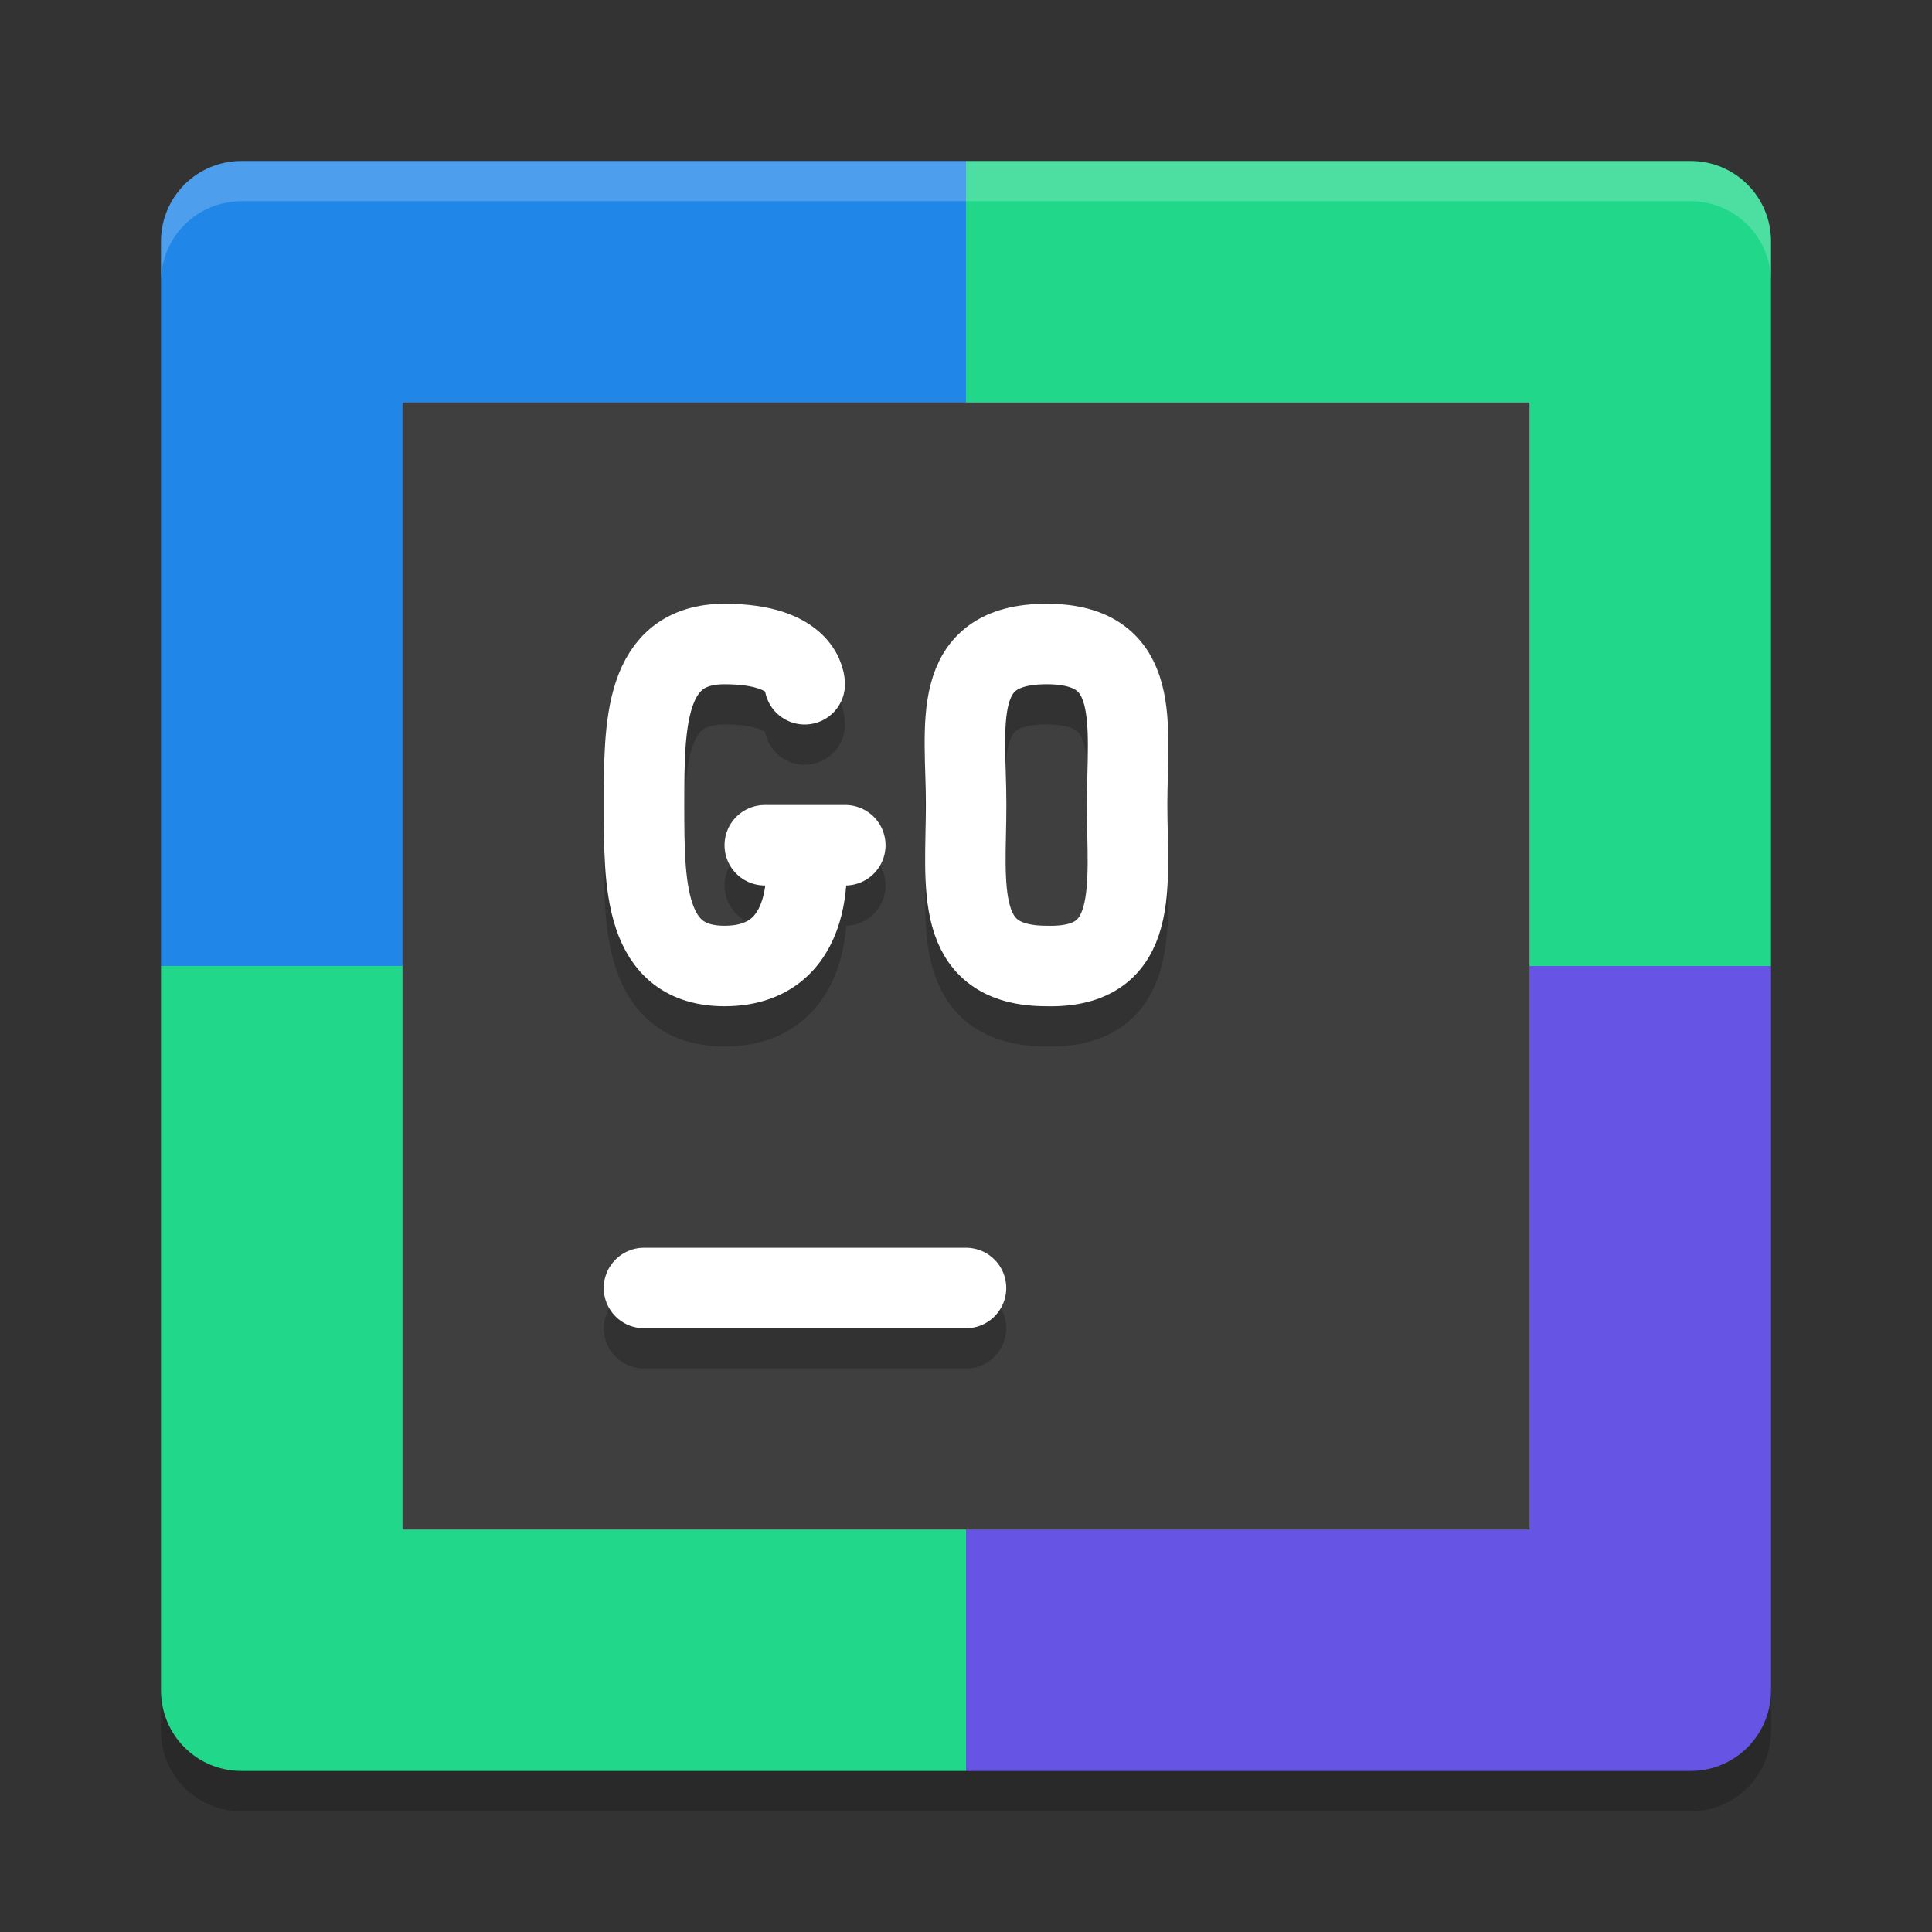 <svg xmlns="http://www.w3.org/2000/svg" width="48" height="48" version="1">
 <rect width="100%" height="100%" fill="#333333" stroke="none"/>
 <path style="fill:#2086e7" d="m24 4h-18c-1.108 0-2 0.892-2 2v18h20z"/>
 <path style="fill:#21d789" d="m24 4h18c1.108 0 2 0.892 2 2v18h-20z"/>
 <path style="fill:#21d789" d="m24 44h-18c-1.108 0-2-0.892-2-2v-18h20z"/>
 <path style="fill:#6655e4" d="m24 44h18c1.108 0 2-0.892 2-2v-18h-20z"/>
 <path fill="#fff" opacity=".2" d="m6 4c-1.108 0-2 0.892-2 2v1c0-1.108 0.892-2 2-2h36c1.108 0 2 0.892 2 2v-1c0-1.108-0.892-2-2-2h-36z"/>
 <path opacity=".2" d="m6 45c-1.108 0-2-0.892-2-2v-1c0 1.108 0.892 2 2 2h36c1.108 0 2-0.892 2-2v1c0 1.108-0.892 2-2 2h-36z"/>
 <rect style="fill:#3f3f3f" width="28" height="28" x="10" y="10"/>
 <path style="opacity:.2;stroke:#000000;stroke-linecap:round;stroke-width:2;fill:none" d="m16 33h8"/>
 <path style="stroke:#ffffff;stroke-width:2;stroke-linecap:round;fill:none" d="m16 32h8"/>
 <path style="opacity:.2;stroke-linejoin:bevel;stroke:#000000;stroke-linecap:round;stroke-width:2;fill:none" d="m19.001 22h2m-1 0s0.491 3-2 3c-2 0-2-2-2-4 0-2 0-4 2-4 2 0 1.992 1 1.992 1"/>
 <path style="stroke-linejoin:bevel;stroke:#ffffff;stroke-width:2;stroke-linecap:round;fill:none" d="m19.001 21h2m-1 0s0.491 3-2 3c-2 0-2-2-2-4 0-2 0-4 2-4 2 0 1.992 1 1.992 1"/>
 <path style="opacity:.2;stroke-linejoin:bevel;stroke:#000000;stroke-linecap:round;stroke-width:2;fill:none" d="m26.003 16.999c2.4 0 2 2 2 4 0 2 0.356 4.061-2 4-2.348 0-2-2-2-4 0-2-0.435-4 2-4"/>
 <path style="stroke-linejoin:bevel;stroke:#ffffff;stroke-width:2;stroke-linecap:round;fill:none" d="m26.003 16c2.4 0 2 2 2 4 0 2 0.356 4.061-2 4-2.348 0-2-2-2-4 0-2-0.435-4 2-4"/>
</svg>

